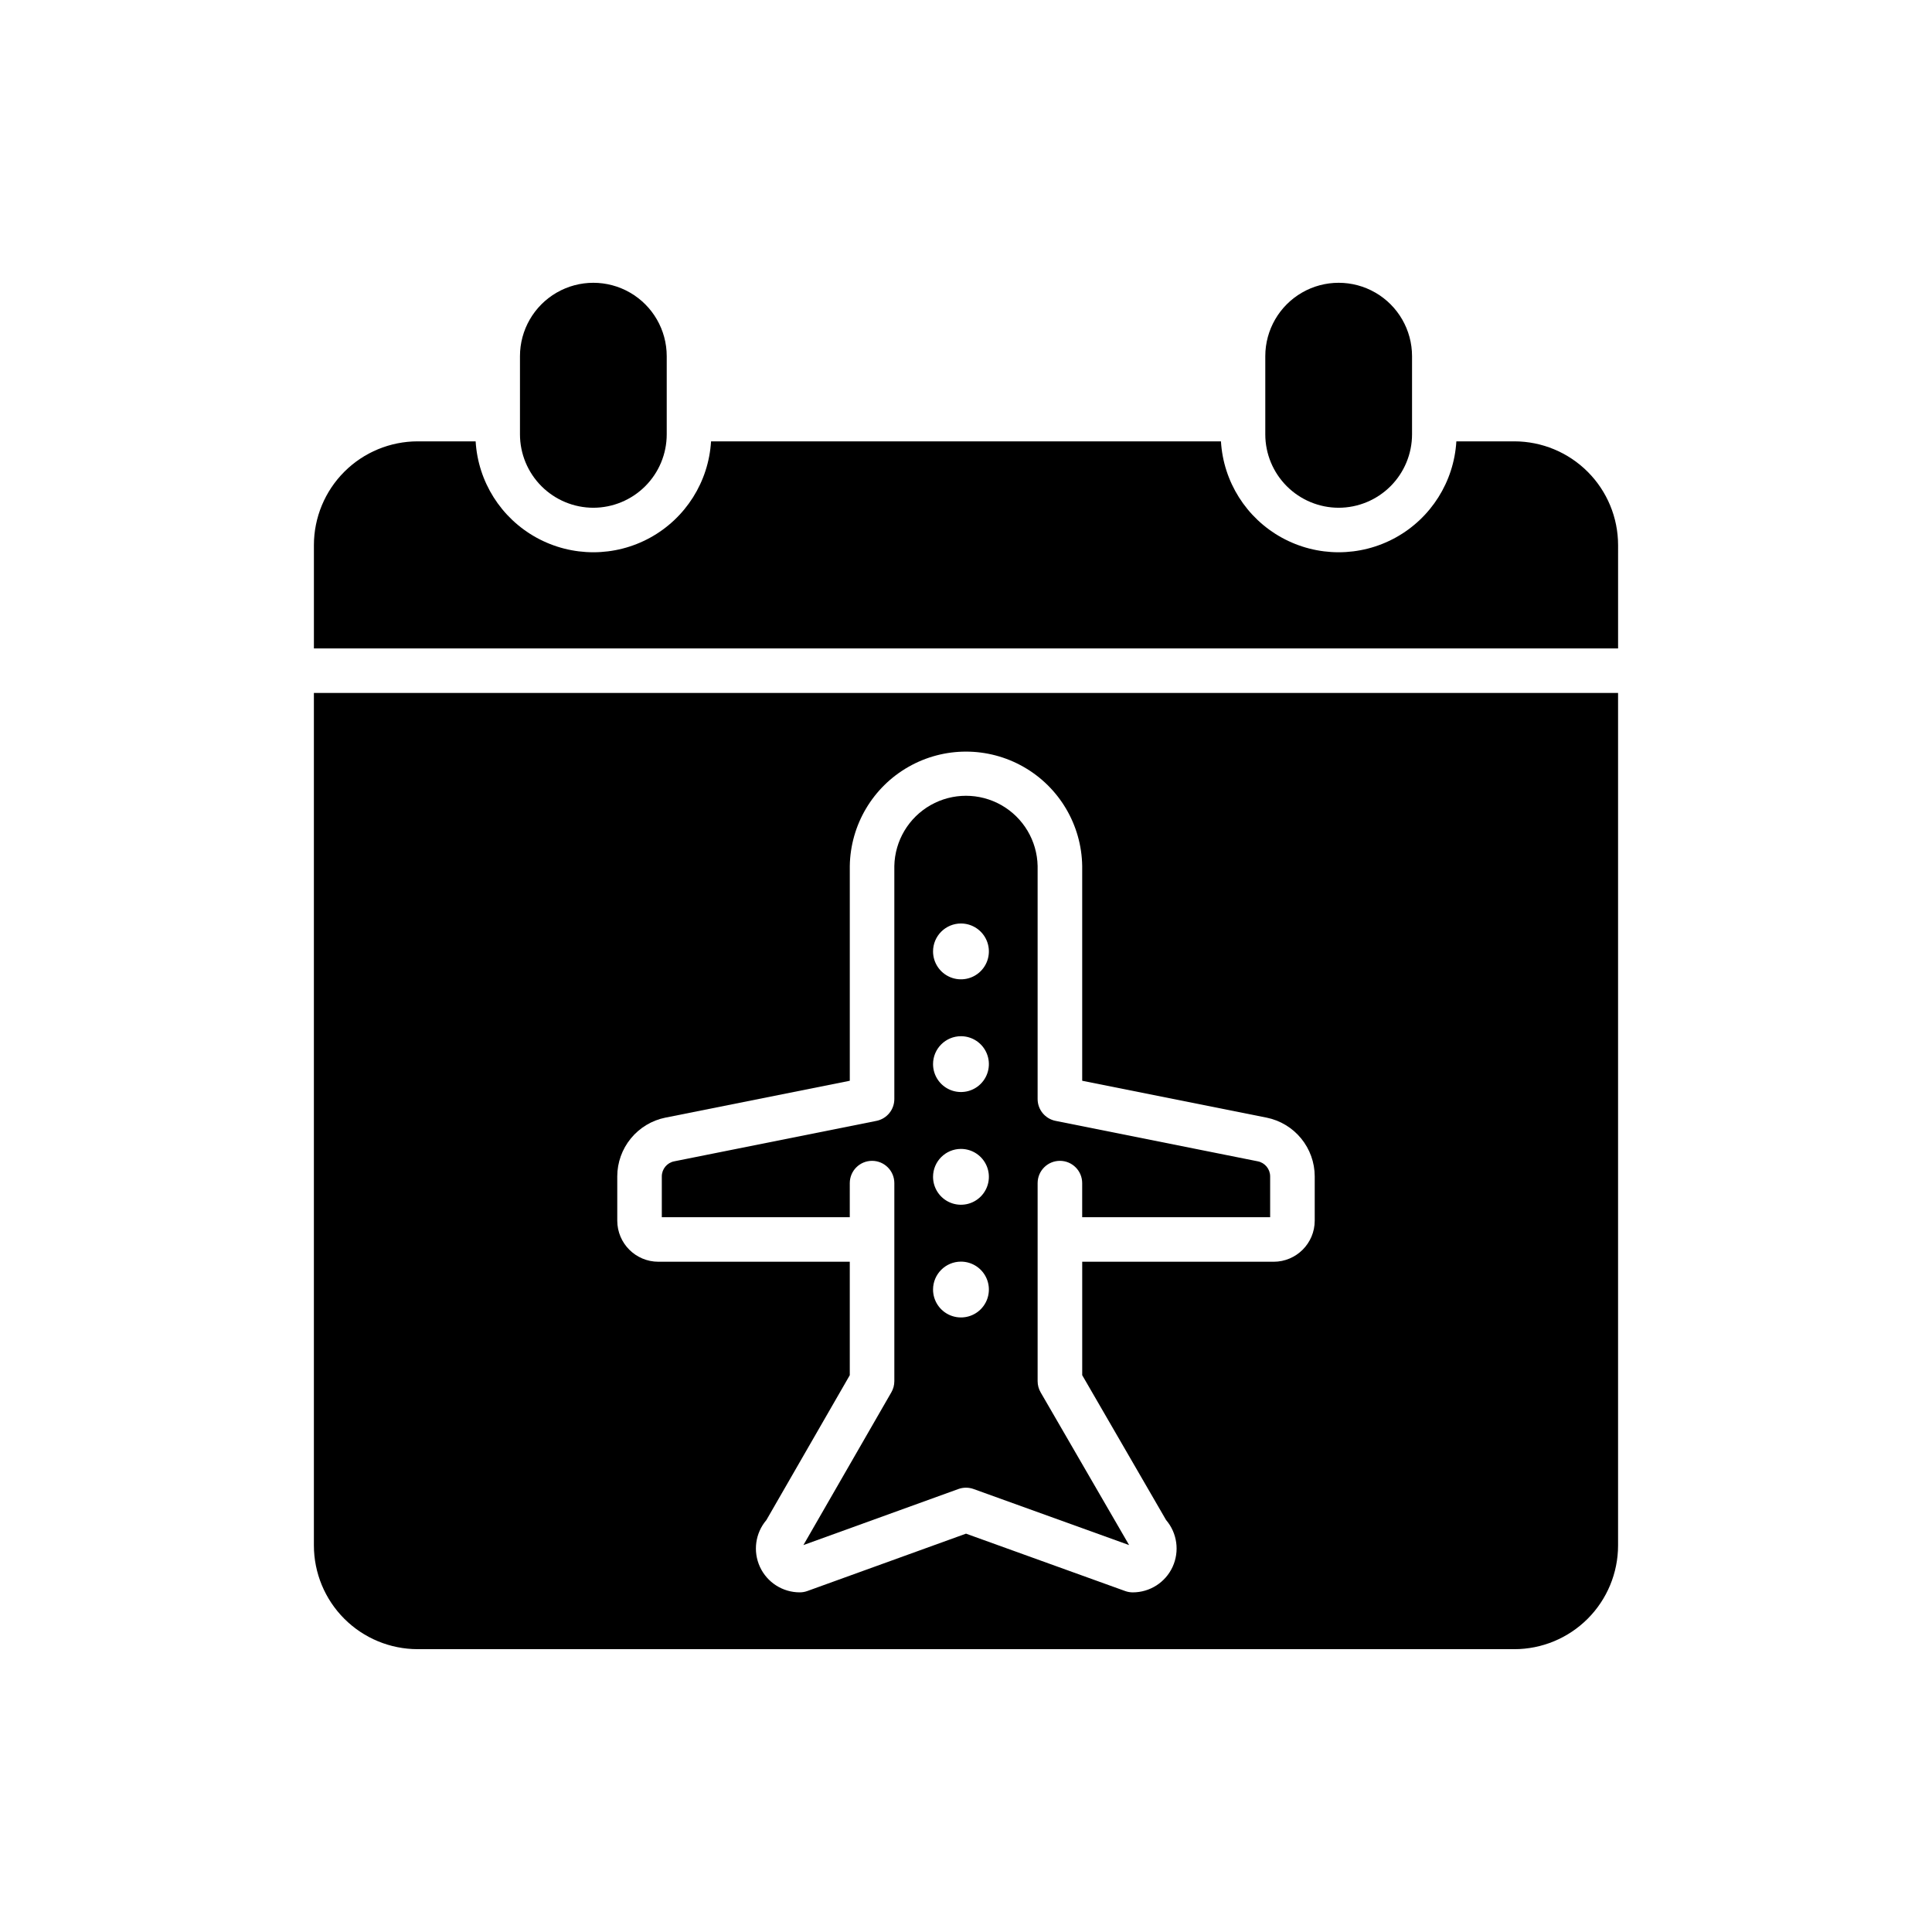 <?xml version="1.0" encoding="UTF-8"?>
<!-- The Best Svg Icon site in the world: iconSvg.co, Visit us! https://iconsvg.co -->
<svg fill="#000000" width="800px" height="800px" version="1.1" viewBox="144 144 512 512" xmlns="http://www.w3.org/2000/svg">
 <g>
  <path d="m301.24 278.56c5.156-0.008 10.102-2.059 13.746-5.703 3.648-3.644 5.699-8.586 5.703-13.742v-20.727c0-6.945-3.707-13.367-9.723-16.84s-13.43-3.473-19.445 0-9.723 9.895-9.723 16.84v20.727c0.008 5.152 2.059 10.094 5.703 13.742 3.644 3.644 8.586 5.695 13.738 5.703z"/>
  <path d="m572.81 288.45c-0.008-7.289-2.906-14.273-8.059-19.426-5.152-5.152-12.137-8.051-19.426-8.062h-15.375c-0.637 10.707-6.715 20.336-16.105 25.512s-20.781 5.176-30.172 0-15.473-14.805-16.109-25.512h-135.13c-0.637 10.707-6.715 20.336-16.105 25.512s-20.781 5.176-30.172 0-15.473-14.805-16.109-25.512h-15.375c-7.285 0.012-14.273 2.906-19.426 8.059s-8.051 12.141-8.059 19.426v27.395h345.62z"/>
  <path d="m498.76 278.56c5.156-0.008 10.098-2.059 13.742-5.703s5.695-8.59 5.703-13.742v-20.727c0-6.945-3.707-13.367-9.723-16.84s-13.43-3.473-19.445 0-9.723 9.895-9.723 16.84v20.727c0.004 5.152 2.055 10.098 5.703 13.742 3.644 3.644 8.586 5.695 13.742 5.703z"/>
  <path d="m254.67 581.05h290.65c7.289-0.008 14.273-2.906 19.426-8.059s8.051-12.137 8.059-19.422v-225.93l-345.62-0.004v225.93c0.008 7.285 2.906 14.27 8.059 19.422s12.141 8.051 19.426 8.059zm52.91-125.31c0.008-3.664 1.281-7.215 3.606-10.047 2.324-2.836 5.555-4.781 9.145-5.508l48.871-9.773v-56.918c0.176-10.887 6.082-20.871 15.539-26.262 9.457-5.394 21.059-5.394 30.512 0 9.457 5.391 15.367 15.375 15.539 26.262v56.918l48.867 9.773c3.594 0.727 6.824 2.672 9.148 5.508 2.324 2.836 3.598 6.383 3.606 10.051v11.75c-0.008 6.008-4.875 10.875-10.883 10.883h-50.734v30.062l22.227 38.387h0.004c2.945 3.449 3.613 8.293 1.719 12.414-1.898 4.117-6.019 6.754-10.555 6.754-0.68 0-1.359-0.117-2-0.348l-42.191-15.211-42.051 15.203c-0.645 0.234-1.324 0.352-2.008 0.352-4.535 0-8.652-2.633-10.551-6.75-1.898-4.117-1.23-8.961 1.711-12.41l22.098-38.383v-30.074h-50.734c-6.008-0.004-10.875-4.875-10.883-10.879z"/>
  <path d="m369.2 457.54c0-3.262 2.644-5.906 5.902-5.906 3.262 0 5.906 2.644 5.906 5.906v52.488c0 1.035-0.273 2.051-0.789 2.945l-23.203 40.309c-0.035 0.062-0.07 0.121-0.105 0.18l41.082-14.859c1.293-0.465 2.715-0.465 4.008 0l41.223 14.859c-0.035-0.055-0.07-0.113-0.098-0.172l-23.348-40.305c-0.52-0.898-0.797-1.918-0.797-2.957v-52.488c0-3.262 2.644-5.906 5.906-5.906s5.902 2.644 5.902 5.906v9.031h49.812v-10.824c-0.004-1.934-1.367-3.598-3.262-3.981l-53.613-10.727c-2.758-0.551-4.746-2.973-4.746-5.789v-61.754c-0.137-6.691-3.785-12.816-9.602-16.125-5.82-3.309-12.949-3.309-18.77 0-5.816 3.309-9.465 9.434-9.602 16.125v61.758c0 2.816-1.988 5.238-4.746 5.789l-53.617 10.727c-1.891 0.383-3.254 2.043-3.258 3.977v10.824l49.812-0.004zm29.465-68.801v-0.004c2.992 0 5.688 1.801 6.836 4.566 1.145 2.766 0.512 5.945-1.605 8.062-2.113 2.117-5.297 2.75-8.062 1.605-2.766-1.148-4.566-3.844-4.566-6.836 0.004-4.086 3.316-7.394 7.402-7.398zm0 29.871v-0.004c2.992 0 5.688 1.801 6.836 4.566 1.145 2.762 0.512 5.945-1.605 8.062-2.113 2.113-5.297 2.746-8.062 1.602-2.762-1.145-4.566-3.844-4.566-6.836 0.004-4.082 3.316-7.394 7.402-7.394zm0 29.871v-0.008c2.992 0 5.688 1.801 6.836 4.566 1.145 2.766 0.512 5.945-1.605 8.062-2.113 2.117-5.297 2.75-8.062 1.605-2.762-1.145-4.566-3.844-4.566-6.836 0.004-4.086 3.316-7.394 7.402-7.398zm0 29.871v-0.008c2.992 0 5.688 1.801 6.836 4.566 1.145 2.762 0.512 5.945-1.605 8.062-2.113 2.113-5.297 2.746-8.062 1.602-2.762-1.145-4.566-3.84-4.566-6.832 0.004-4.086 3.316-7.398 7.402-7.398z"/>
 </g>
</svg>